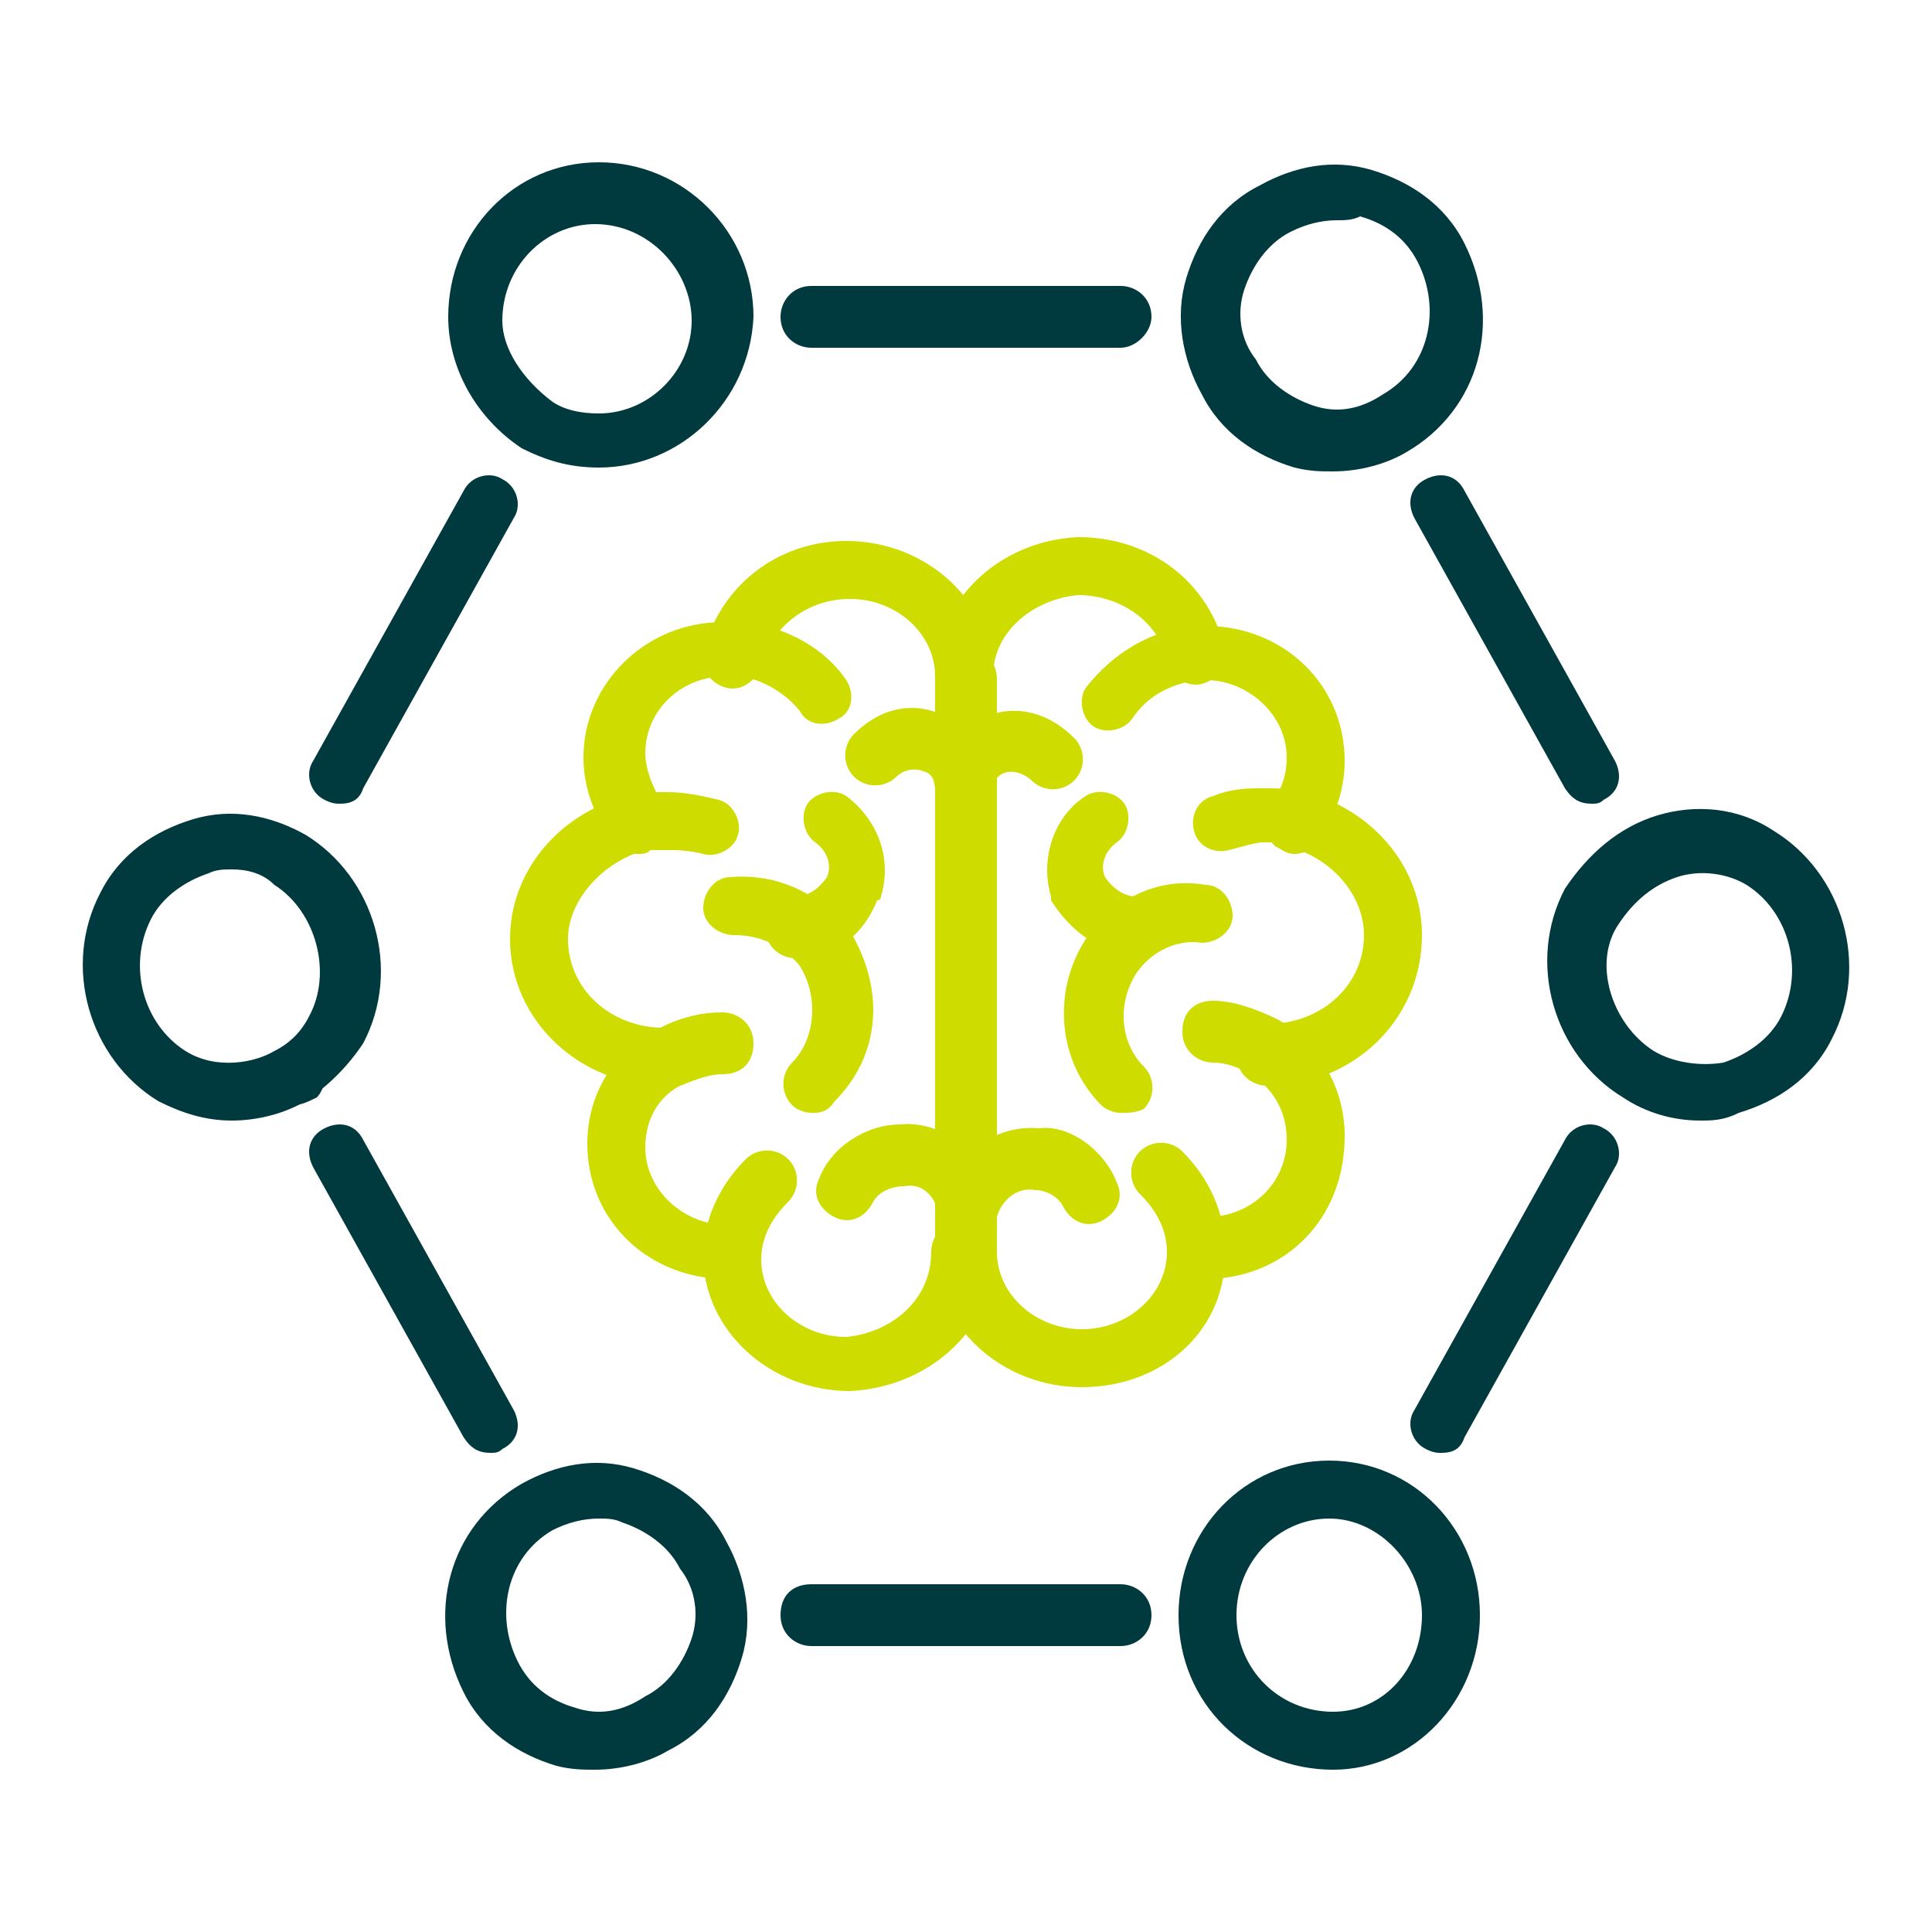<?xml version="1.0" encoding="utf-8"?>
<!-- Generator: Adobe Illustrator 28.0.0, SVG Export Plug-In . SVG Version: 6.00 Build 0)  -->
<svg version="1.1" id="Layer_1" xmlns="http://www.w3.org/2000/svg" xmlns:xlink="http://www.w3.org/1999/xlink" x="0px" y="0px"
	 viewBox="0 0 50 50" style="enable-background:new 0 0 50 50;" xml:space="preserve">
<style type="text/css">
	.st0{fill:#CEDC00;}
	.st1{fill:#00393E;}
</style>
<path class="st0" d="M21,28.8c-0.2,0-0.4-0.1-0.5-0.2c-0.3-0.3-0.3-0.8,0-1.1c0.6-0.6,0.7-1.7,0.2-2.5c-0.4-0.5-1-0.8-1.7-0.8
	c-0.4,0-0.8-0.3-0.8-0.7c0-0.4,0.3-0.8,0.7-0.8c1.2-0.1,2.3,0.4,3.1,1.4c0.9,1.5,0.8,3.2-0.4,4.4C21.4,28.8,21.2,28.8,21,28.8z"/>
<path class="st0" d="M25,31.9c-0.3,0-0.6-0.2-0.7-0.5c-0.1-0.4-0.4-0.8-0.9-0.7c-0.4,0-0.7,0.2-0.8,0.4c-0.2,0.4-0.6,0.6-1,0.4
	c-0.4-0.2-0.6-0.6-0.4-1c0.3-0.8,1.2-1.4,2.1-1.4c1-0.1,2,0.6,2.4,1.7c0.1,0.1,0.1,0.2,0.1,0.3c0,0,0,0,0,0v0v0c0,0,0,0,0,0
	c0,0,0,0,0,0v0v0c0,0,0,0,0,0l0,0c0,0,0,0,0,0c0,0,0,0,0,0v0c0,0,0,0,0,0c0,0.1,0,0.1,0,0.2C25.7,31.6,25.4,31.9,25,31.9
	C25.1,31.9,25,31.9,25,31.9z"/>
<path class="st0" d="M20.6,24.8c-0.4,0-0.8-0.3-0.8-0.8s0.3-0.8,0.8-0.8c0.3,0,0.6-0.2,0.8-0.5c0.1-0.2,0.1-0.6-0.3-0.9
	c-0.3-0.2-0.4-0.7-0.2-1c0.2-0.3,0.7-0.4,1-0.2c0.8,0.6,1.2,1.6,0.9,2.6c0,0,0,0.1-0.1,0.1C22.3,24.3,21.5,24.8,20.6,24.8z"/>
<path class="st0" d="M25,21.3c-0.4,0-0.8-0.3-0.8-0.8c0-0.1,0-0.4-0.2-0.5c-0.4-0.2-0.7,0-0.8,0.1c-0.3,0.3-0.8,0.3-1.1,0
	s-0.3-0.8,0-1.1c0.7-0.7,1.6-0.9,2.5-0.4c0.7,0.3,1.1,1,1.1,1.9C25.8,21,25.4,21.3,25,21.3z"/>
<path class="st0" d="M25,18.3c-0.4,0-0.8-0.3-0.8-0.8c0-1.1-1-2-2.2-2c-1.1,0-2,0.7-2.3,1.7c-0.1,0.4-0.5,0.7-0.9,0.6
	c-0.4-0.1-0.7-0.5-0.6-0.9c0.4-1.7,1.9-2.9,3.7-2.9c2.1,0,3.8,1.6,3.8,3.5C25.8,18,25.4,18.3,25,18.3z"/>
<path class="st0" d="M16.5,22.1c-0.2,0-0.4-0.1-0.6-0.3c-0.5-0.6-0.8-1.4-0.8-2.2c0-1.9,1.6-3.5,3.6-3.5H19c1.1,0,2.3,0.6,2.9,1.5
	c0.2,0.3,0.2,0.8-0.2,1c-0.3,0.2-0.8,0.2-1-0.2c-0.4-0.5-1.1-0.9-1.7-0.9h-0.2c-1.2,0-2.1,0.9-2.1,2c0,0.4,0.2,0.9,0.4,1.2
	c0.3,0.3,0.2,0.8-0.1,1.1C16.8,22.1,16.7,22.1,16.5,22.1z"/>
<path class="st0" d="M18.9,33.1h-0.1c-2,0-3.6-1.5-3.6-3.5c0-1.2,0.6-2.3,1.7-2.9c0.7-0.4,1.3-0.5,1.8-0.5c0.4,0,0.8,0.3,0.8,0.8
	s-0.3,0.8-0.8,0.8c-0.3,0-0.6,0.1-1.1,0.3c-0.4,0.2-0.9,0.7-0.9,1.6c0,1.1,1,2,2.1,2h0.1c0.4,0,0.8,0.3,0.8,0.8S19.3,33.1,18.9,33.1
	z"/>
<path class="st0" d="M17.2,28.1c-2.2,0-4-1.7-4-3.8c0-1.7,1.2-3.2,3-3.7c0.3-0.1,0.7-0.1,1.1-0.1c0.4,0,0.9,0.1,1.3,0.2
	c0.4,0.1,0.6,0.6,0.5,0.9c-0.1,0.4-0.6,0.6-0.9,0.5C17.8,22,17.5,22,17.3,22c-0.1,0-0.4,0-0.5,0c0,0-0.1,0-0.1,0
	c-1.1,0.3-2,1.3-2,2.3c0,1.3,1.1,2.3,2.5,2.3c0.4,0,0.8,0.3,0.8,0.8S17.6,28.1,17.2,28.1z"/>
<path class="st0" d="M22,36c-2.1,0-3.8-1.6-3.8-3.5c0-0.9,0.4-1.8,1.1-2.5c0.3-0.3,0.8-0.3,1.1,0s0.3,0.8,0,1.1
	c-0.3,0.3-0.7,0.8-0.7,1.5c0,1.1,1,2,2.2,2c1.1-0.1,2.2-0.9,2.2-2.2c0-0.4,0.3-0.8,0.8-0.8s0.8,0.3,0.8,0.8
	C25.8,34.3,24.1,35.9,22,36C22,36,22,36,22,36z"/>
<path class="st0" d="M29,28.8c-0.2,0-0.4-0.1-0.5-0.2c-1.1-1.1-1.3-2.9-0.4-4.3c0.8-1.1,1.9-1.6,3.1-1.4c0.4,0,0.7,0.4,0.7,0.8
	c0,0.4-0.4,0.7-0.8,0.7c-0.6-0.1-1.3,0.2-1.7,0.8c-0.5,0.8-0.4,1.8,0.2,2.4c0.3,0.3,0.3,0.8,0,1.1C29.4,28.8,29.2,28.8,29,28.8z"/>
<path class="st0" d="M25,31.9C25,31.9,24.9,31.9,25,31.9c-0.4,0-0.7-0.3-0.7-0.7c0,0,0,0,0,0c0,0,0,0,0,0c0,0,0,0,0,0l0,0
	c0,0,0,0,0,0l0,0c0,0,0,0,0,0l0,0c0,0,0,0,0,0v0v0c0,0,0,0,0,0c0,0,0,0,0,0c0,0,0,0,0,0c0,0,0,0,0,0v0v0c0,0,0,0,0,0c0,0,0,0,0,0
	c0,0,0,0,0,0v0c0-0.1,0-0.2,0.1-0.3c0.4-1.1,1.4-1.8,2.5-1.7c0.8-0.1,1.7,0.6,2,1.4c0.2,0.4,0,0.8-0.4,1c-0.4,0.2-0.8,0-1-0.4
	c-0.1-0.2-0.4-0.4-0.7-0.4c-0.5-0.1-0.9,0.3-1,0.7C25.6,31.7,25.3,31.9,25,31.9z"/>
<path class="st0" d="M29.4,24.7c-0.9,0-1.7-0.6-2.2-1.4c0,0,0-0.1,0-0.1c-0.3-1,0.1-2.1,0.9-2.6c0.3-0.2,0.8-0.1,1,0.2
	s0.1,0.8-0.2,1c-0.4,0.3-0.4,0.7-0.3,0.9c0.2,0.3,0.5,0.5,0.8,0.5c0.4,0,0.8,0.3,0.8,0.8S29.8,24.7,29.4,24.7z"/>
<path class="st0" d="M25,21.3c-0.4,0-0.8-0.3-0.8-0.8c0-0.9,0.4-1.6,1.2-1.9c0.8-0.4,1.7-0.2,2.4,0.5c0.3,0.3,0.3,0.8,0,1.1
	c-0.3,0.3-0.8,0.3-1.1,0c-0.1-0.1-0.4-0.3-0.7-0.2c-0.3,0.1-0.3,0.4-0.3,0.5C25.8,21,25.4,21.3,25,21.3z"/>
<path class="st0" d="M25,18.3c-0.4,0-0.8-0.3-0.8-0.8c0-1.9,1.6-3.5,3.7-3.6c0,0,0,0,0,0c1.9,0,3.4,1.2,3.8,2.9
	c0.1,0.4-0.2,0.8-0.6,0.9c-0.4,0.1-0.8-0.2-0.9-0.6c-0.2-1-1.2-1.7-2.3-1.7c-1.1,0.1-2.2,0.9-2.2,2.1C25.8,18,25.4,18.3,25,18.3z"/>
<path class="st0" d="M33.5,22.1c-0.2,0-0.3-0.1-0.5-0.2c-0.3-0.3-0.4-0.7-0.1-1.1c0.3-0.4,0.4-0.8,0.4-1.2c0-1.1-1-2-2.1-2H31
	c-0.7,0.1-1.3,0.4-1.7,1c-0.2,0.3-0.7,0.4-1,0.2c-0.3-0.2-0.4-0.7-0.2-1c0.7-0.9,1.7-1.5,2.8-1.6l0.3,0c2,0,3.6,1.5,3.6,3.5
	c0,0.8-0.3,1.6-0.8,2.2C33.9,22,33.7,22.1,33.5,22.1z"/>
<path class="st0" d="M31.2,33.1h-0.1c-0.4,0-0.8-0.3-0.8-0.8s0.3-0.8,0.8-0.8h0.1c1.2,0,2.1-0.9,2.1-2c0-0.9-0.5-1.4-0.9-1.7
	c-0.4-0.2-0.7-0.3-1-0.3c-0.4,0-0.8-0.3-0.8-0.8s0.3-0.8,0.8-0.8c0.5,0,1.1,0.2,1.7,0.5c1.1,0.7,1.7,1.8,1.7,3
	C34.8,31.6,33.2,33.1,31.2,33.1z"/>
<path class="st0" d="M32.8,28.1c-0.4,0-0.8-0.3-0.8-0.8s0.3-0.8,0.8-0.8c1.4,0,2.5-1,2.5-2.3c0-1-0.8-2-2-2.3c0,0-0.1,0-0.1-0.1
	c-0.1,0-0.3,0-0.5,0c-0.2,0-0.5,0.1-0.9,0.2c-0.4,0.1-0.8-0.1-0.9-0.5c-0.1-0.4,0.1-0.8,0.5-0.9c0.5-0.2,0.9-0.2,1.3-0.2
	c0.3,0,0.7,0,1.1,0.1c1.8,0.5,3,2,3,3.7C36.8,26.4,35,28.1,32.8,28.1z"/>
<path class="st0" d="M28,35.9c-2.1,0-3.8-1.6-3.8-3.5V17.6c0-0.4,0.3-0.8,0.8-0.8s0.8,0.3,0.8,0.8v14.8c0,1.1,1,2,2.2,2
	s2.2-0.9,2.2-2c0-0.7-0.4-1.2-0.7-1.5c-0.3-0.3-0.3-0.8,0-1.1s0.8-0.3,1.1,0c0.7,0.7,1.1,1.6,1.1,2.5C31.8,34.4,30.1,35.9,28,35.9z"
	/>
<path class="st1" d="M41.2,20.8c-0.3,0-0.5-0.1-0.7-0.4l-3.9-7c-0.2-0.4-0.1-0.8,0.3-1c0.4-0.2,0.8-0.1,1,0.3l3.9,7
	c0.2,0.4,0.1,0.8-0.3,1C41.4,20.8,41.3,20.8,41.2,20.8z"/>
<path class="st1" d="M29,42.6h-8c-0.4,0-0.8-0.3-0.8-0.8s0.3-0.8,0.8-0.8h8c0.4,0,0.8,0.3,0.8,0.8S29.4,42.6,29,42.6z"/>
<path class="st1" d="M8.8,20.8c-0.1,0-0.2,0-0.4-0.1c-0.4-0.2-0.5-0.7-0.3-1l3.9-7c0.2-0.4,0.7-0.5,1-0.3c0.4,0.2,0.5,0.7,0.3,1
	l-3.9,7C9.3,20.7,9.1,20.8,8.8,20.8z"/>
<path class="st1" d="M12.7,37.6c-0.3,0-0.5-0.1-0.7-0.4l-3.9-7c-0.2-0.4-0.1-0.8,0.3-1c0.4-0.2,0.8-0.1,1,0.3l3.9,7
	c0.2,0.4,0.1,0.8-0.3,1C12.9,37.6,12.8,37.6,12.7,37.6z"/>
<path class="st1" d="M7.6,28.6c-0.2,0-0.4-0.1-0.5-0.2c-0.1-0.1-0.2-0.3-0.2-0.5c0-0.2,0.1-0.4,0.2-0.5c0.3-0.3,0.8-0.3,1.1,0
	c0.1,0.1,0.2,0.3,0.2,0.5c0,0.2-0.1,0.4-0.2,0.5C8,28.5,7.8,28.6,7.6,28.6z"/>
<path class="st1" d="M37.3,37.6c-0.1,0-0.2,0-0.4-0.1c-0.4-0.2-0.5-0.7-0.3-1l3.9-7c0.2-0.4,0.7-0.5,1-0.3c0.4,0.2,0.5,0.7,0.3,1
	l-3.9,7C37.8,37.5,37.6,37.6,37.3,37.6z"/>
<path class="st1" d="M29,9h-8c-0.4,0-0.8-0.3-0.8-0.8c0-0.4,0.3-0.8,0.8-0.8h8c0.4,0,0.8,0.3,0.8,0.8C29.8,8.6,29.4,9,29,9z"/>
<path class="st1" d="M15.5,12.1c-0.8,0-1.4-0.2-2-0.5c0,0,0,0,0,0c-1.2-0.8-1.9-2.1-1.9-3.4c0-2.2,1.7-4,3.9-4c2.2,0,4,1.8,4,4
	C19.4,10.4,17.6,12.1,15.5,12.1z M14.3,10.4c0.3,0.2,0.7,0.3,1.2,0.3c1.3,0,2.4-1.1,2.4-2.4c0-1.3-1.1-2.5-2.5-2.5
	c-1.3,0-2.4,1.1-2.4,2.5C13,9,13.5,9.8,14.3,10.4z"/>
<path class="st1" d="M6,29c-0.7,0-1.3-0.2-1.9-0.5c-1.8-1.1-2.5-3.5-1.5-5.4c0.5-1,1.4-1.6,2.4-1.9c1-0.3,2-0.1,2.9,0.4
	c1.8,1.1,2.5,3.5,1.5,5.4c-0.4,0.6-0.9,1.1-1.5,1.5C7.4,28.8,6.7,29,6,29z M6,22.5c-0.2,0-0.4,0-0.6,0.1c-0.6,0.2-1.2,0.6-1.5,1.2
	c-0.6,1.2-0.2,2.7,0.9,3.4c0.8,0.5,1.8,0.3,2.3,0c0.4-0.2,0.7-0.5,0.9-0.9c0.6-1.1,0.2-2.7-0.9-3.4C6.8,22.6,6.4,22.5,6,22.5z"/>
<path class="st1" d="M15.4,45.8c-0.3,0-0.6,0-1-0.1c-1-0.3-1.9-0.9-2.4-1.9c-1-2-0.4-4.3,1.5-5.4c0.9-0.5,1.9-0.7,2.9-0.4
	c1,0.3,1.9,0.9,2.4,1.9c0.5,0.9,0.7,2,0.4,3c-0.3,1-0.9,1.9-1.9,2.4C16.8,45.6,16.1,45.8,15.4,45.8z M15.5,39.3
	c-0.4,0-0.8,0.1-1.2,0.3c0,0,0,0,0,0c-1.2,0.7-1.5,2.2-0.9,3.4c0.3,0.6,0.8,1,1.5,1.2c0.6,0.2,1.2,0.1,1.8-0.3
	c0.6-0.3,1-0.9,1.2-1.5c0.2-0.6,0.1-1.3-0.3-1.8c-0.3-0.6-0.9-1-1.5-1.2C15.9,39.3,15.7,39.3,15.5,39.3z M13.9,39L13.9,39L13.9,39z"
	/>
<path class="st1" d="M34.5,45.8c-2.2,0-4-1.7-4-4c0-2.2,1.7-4,3.9-4c2.2,0,3.9,1.8,3.9,4S36.6,45.8,34.5,45.8z M34.4,39.3
	c-1.3,0-2.4,1.1-2.4,2.5c0,1.4,1.1,2.5,2.5,2.5c1.3,0,2.3-1.1,2.3-2.5C36.8,40.5,35.7,39.3,34.4,39.3z"/>
<path class="st1" d="M44,29c-0.7,0-1.4-0.2-2-0.6c0,0,0,0,0,0c-1.8-1.1-2.5-3.5-1.5-5.4c0.6-0.9,1.4-1.6,2.4-1.9
	c1-0.3,2.1-0.2,3,0.4c1.8,1.1,2.5,3.5,1.5,5.4c-0.5,1-1.4,1.6-2.4,1.9C44.6,29,44.3,29,44,29z M42.8,27.2c0.5,0.3,1.2,0.4,1.8,0.3
	c0.6-0.2,1.2-0.6,1.5-1.2c0.6-1.2,0.2-2.7-0.9-3.4c-0.5-0.3-1.2-0.4-1.8-0.2c-0.6,0.2-1.1,0.6-1.5,1.2
	C41.2,24.9,41.7,26.5,42.8,27.2L42.8,27.2z"/>
<path class="st1" d="M34.5,12.2c-0.3,0-0.6,0-1-0.1c-1-0.3-1.9-0.9-2.4-1.9c-0.5-0.9-0.7-2-0.4-3c0.3-1,0.9-1.9,1.9-2.4
	c0.9-0.5,1.9-0.7,2.9-0.4c1,0.3,1.9,0.9,2.4,1.9c1,2,0.4,4.3-1.5,5.4C35.9,12,35.2,12.2,34.5,12.2z M34.6,5.7
	c-0.4,0-0.8,0.1-1.2,0.3c-0.6,0.3-1,0.9-1.2,1.5c-0.2,0.6-0.1,1.3,0.3,1.8c0.3,0.6,0.9,1,1.5,1.2c0.6,0.2,1.2,0.1,1.8-0.3
	c1.2-0.7,1.5-2.2,0.9-3.4c-0.3-0.6-0.8-1-1.5-1.2C35,5.7,34.8,5.7,34.6,5.7z"/>
</svg>
